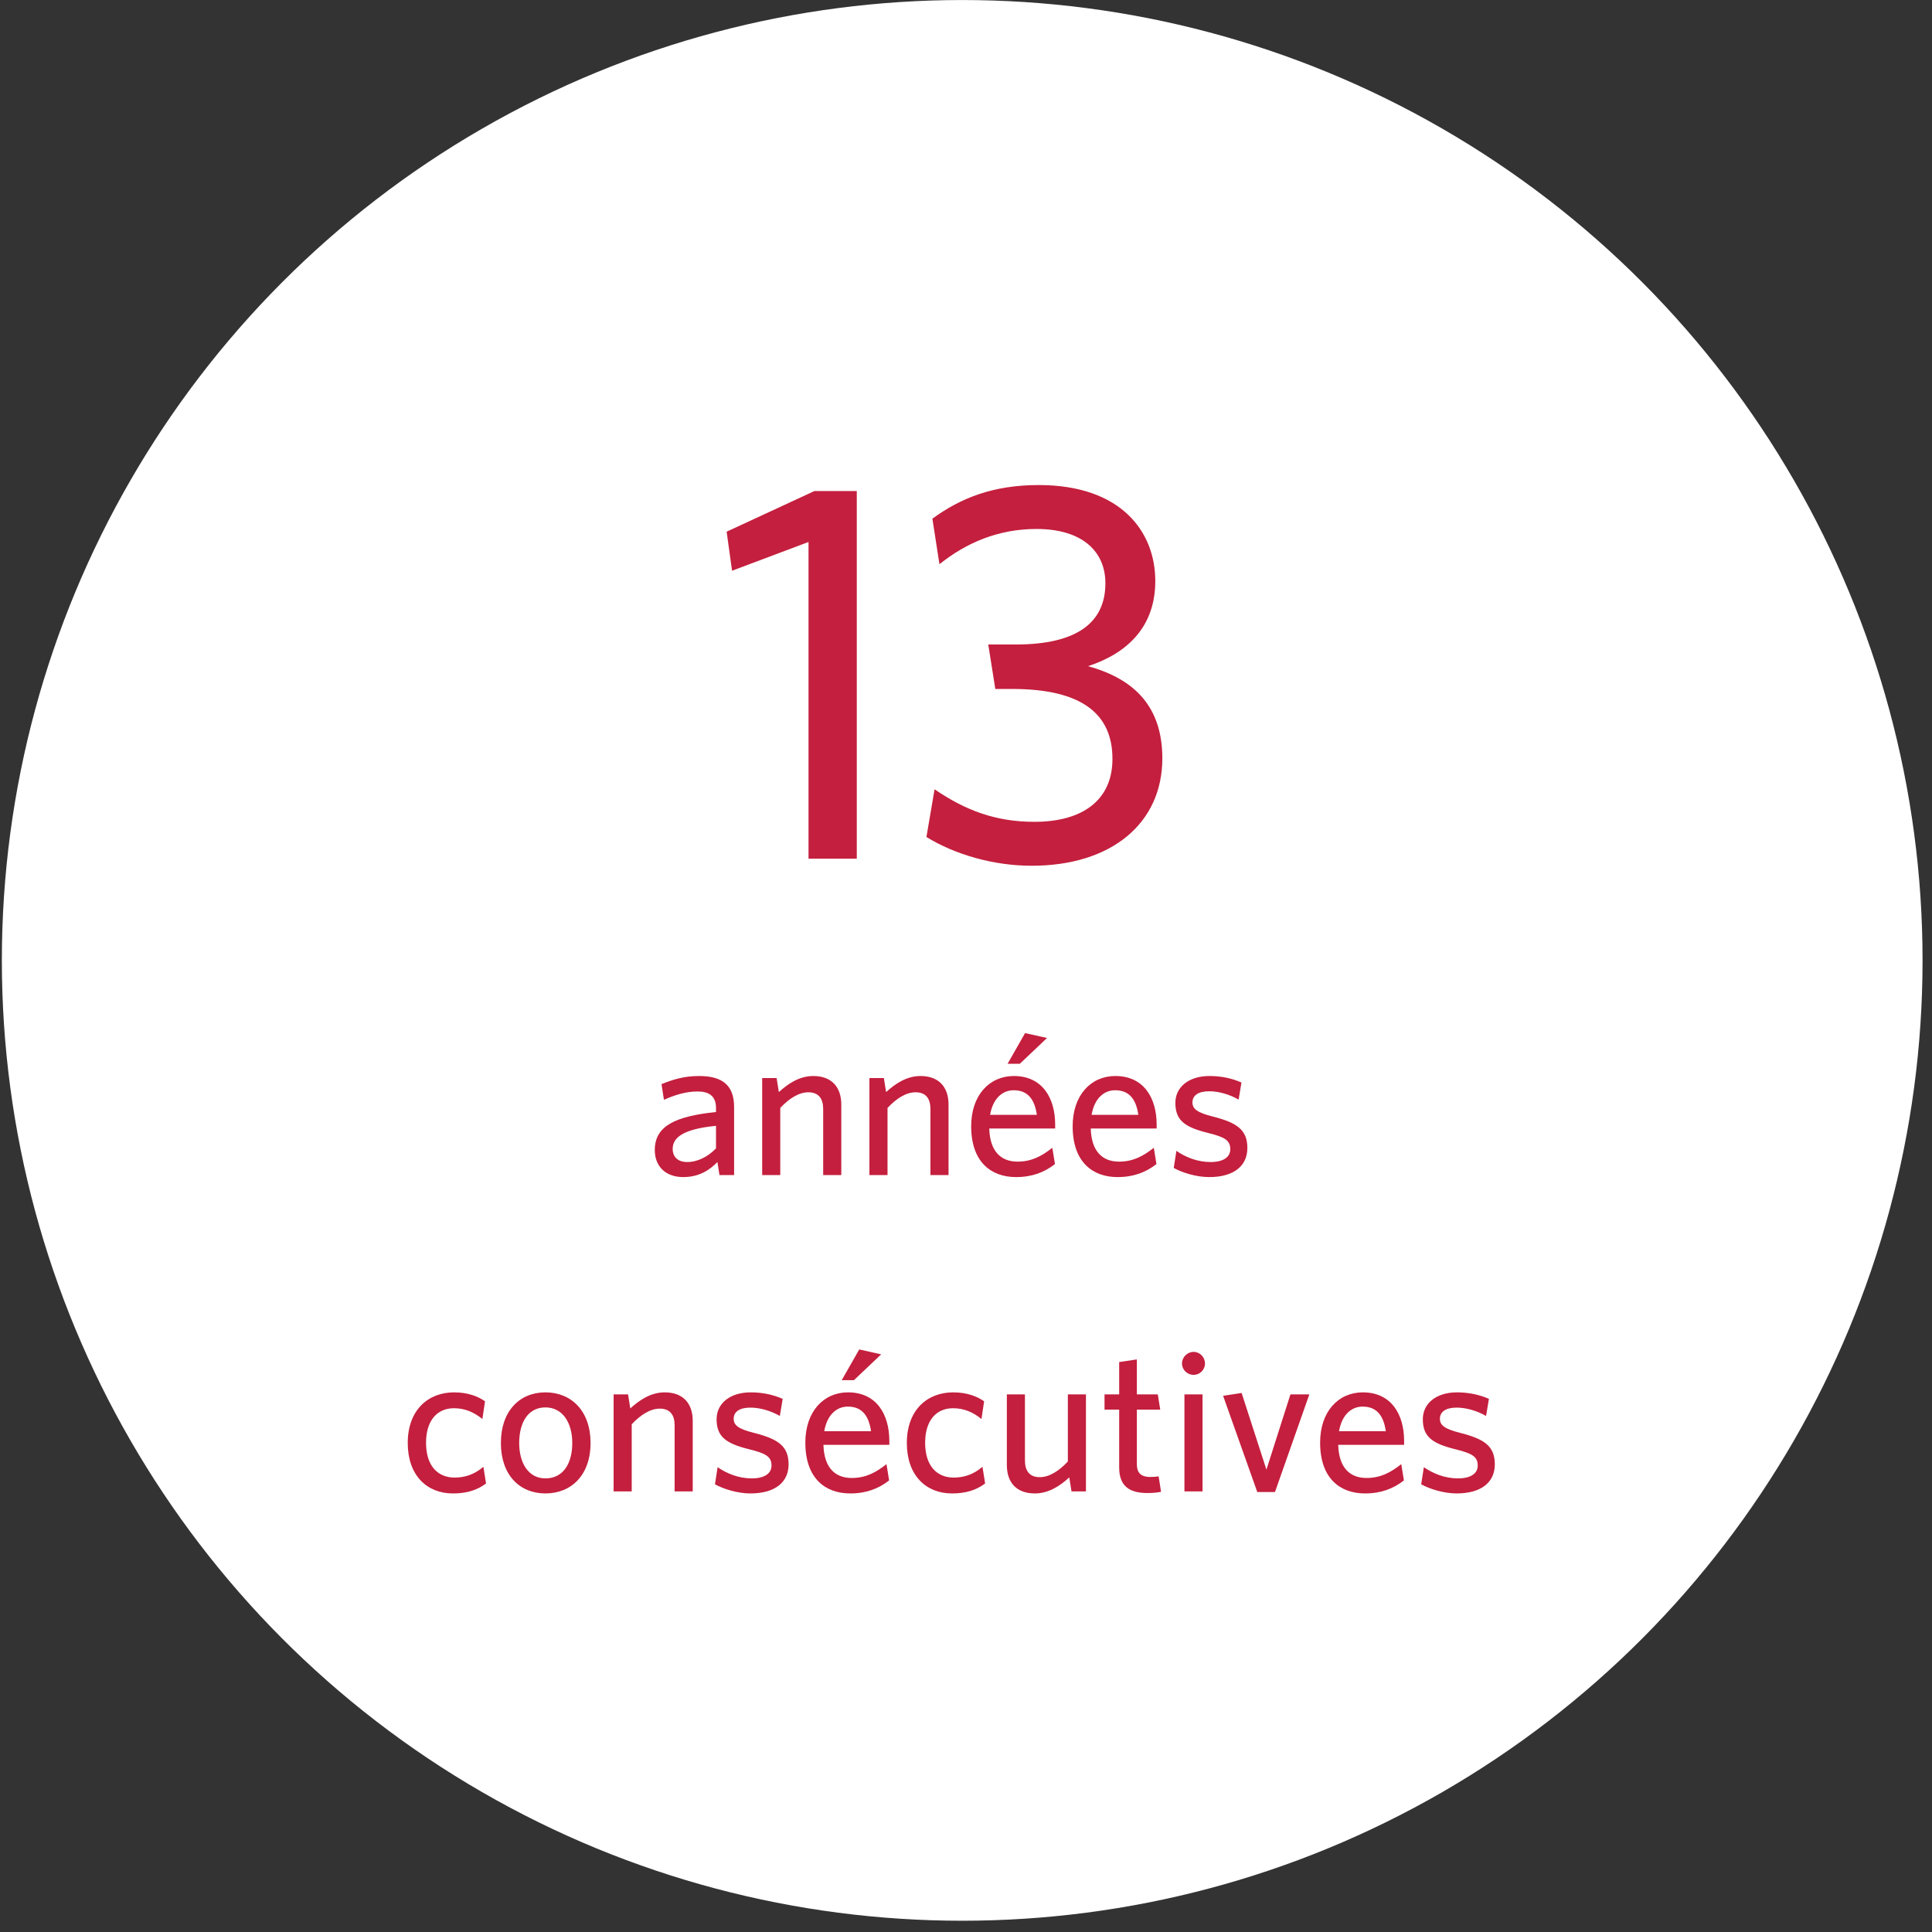 <svg width="171" height="171" viewBox="0 0 171 171" fill="none" xmlns="http://www.w3.org/2000/svg">
<rect x="0" y="0" width="171" height="171" fill="#333333" stroke="none"/>
<circle cx="85.164" cy="85.003" r="85" fill="white"/>
<path d="M75.834 76.003H71.562V47.971L64.794 50.515L64.314 47.059L72.09 43.459H75.834V76.003ZM102.878 67.123C102.878 72.835 98.414 76.627 91.31 76.627C87.902 76.627 84.494 75.619 81.998 74.083L82.718 69.859C85.454 71.731 88.142 72.739 91.55 72.739C95.822 72.739 98.462 70.819 98.462 67.171C98.462 63.235 95.822 60.979 89.582 60.979H88.094L87.47 57.043H89.918C95.294 57.043 97.838 55.123 97.838 51.619C97.838 48.835 95.822 46.819 91.742 46.819C88.382 46.819 85.55 48.019 83.15 49.939L82.526 45.907C85.022 44.083 87.902 42.931 91.934 42.931C99.23 42.931 102.254 47.059 102.254 51.427C102.254 55.459 99.806 57.811 96.302 58.963C100.478 60.115 102.878 62.611 102.878 67.123ZM64.975 104.003H63.679L63.499 102.851C62.815 103.553 61.879 104.183 60.475 104.183C58.927 104.183 57.955 103.247 57.955 101.789C57.955 99.647 59.791 98.801 63.373 98.423V98.063C63.373 96.983 62.725 96.605 61.735 96.605C60.691 96.605 59.701 96.929 58.765 97.343L58.549 95.957C59.575 95.543 60.547 95.237 61.879 95.237C63.967 95.237 64.975 96.083 64.975 97.991V104.003ZM63.373 101.645V99.647C60.205 99.953 59.539 100.817 59.539 101.699C59.539 102.401 60.007 102.851 60.817 102.851C61.753 102.851 62.653 102.383 63.373 101.645ZM74.462 104.003H72.859V98.153C72.859 97.271 72.481 96.677 71.546 96.677C70.7 96.677 69.835 97.235 69.061 98.063V104.003H67.46V95.417H68.737L68.936 96.659C69.746 95.921 70.754 95.237 71.978 95.237C73.597 95.237 74.462 96.209 74.462 97.757V104.003ZM83.954 104.003H82.352V98.153C82.352 97.271 81.974 96.677 81.038 96.677C80.192 96.677 79.328 97.235 78.554 98.063V104.003H76.952V95.417H78.23L78.428 96.659C79.238 95.921 80.246 95.237 81.47 95.237C83.09 95.237 83.954 96.209 83.954 97.757V104.003ZM93.374 103.031C92.456 103.751 91.358 104.183 89.936 104.183C87.704 104.183 85.958 102.833 85.958 99.683C85.958 96.929 87.578 95.237 89.738 95.237C92.24 95.237 93.392 97.163 93.392 99.539V99.881H87.56C87.614 101.879 88.568 102.815 90.062 102.815C91.304 102.815 92.204 102.329 93.14 101.591L93.374 103.031ZM89.72 96.497C88.73 96.497 87.884 97.217 87.632 98.675H91.772C91.574 97.289 90.962 96.497 89.72 96.497ZM92.672 91.871L90.26 94.157H89.18L90.728 91.439L92.672 91.871ZM102.356 103.031C101.438 103.751 100.34 104.183 98.918 104.183C96.686 104.183 94.94 102.833 94.94 99.683C94.94 96.929 96.56 95.237 98.72 95.237C101.222 95.237 102.374 97.163 102.374 99.539V99.881H96.542C96.596 101.879 97.55 102.815 99.044 102.815C100.286 102.815 101.186 102.329 102.122 101.591L102.356 103.031ZM98.702 96.497C97.712 96.497 96.866 97.217 96.614 98.675H100.754C100.556 97.289 99.944 96.497 98.702 96.497ZM110.403 101.609C110.403 103.175 109.233 104.183 107.019 104.183C105.885 104.183 104.625 103.787 103.887 103.373L104.121 101.861C104.931 102.419 105.975 102.851 107.145 102.851C108.243 102.851 108.891 102.437 108.891 101.717C108.891 100.925 108.405 100.637 106.857 100.259C104.841 99.755 104.031 99.143 104.031 97.613C104.031 96.245 105.183 95.237 107.055 95.237C108.117 95.237 109.071 95.453 109.881 95.813L109.629 97.325C108.873 96.893 107.919 96.587 107.019 96.587C106.047 96.587 105.543 96.965 105.543 97.577C105.543 98.153 105.975 98.477 107.325 98.819C109.449 99.359 110.403 99.971 110.403 101.609ZM43.019 131.301C42.227 131.895 41.309 132.183 40.085 132.183C37.781 132.183 36.089 130.581 36.089 127.719C36.089 124.803 37.889 123.237 40.193 123.237C41.435 123.237 42.353 123.615 42.929 124.029L42.695 125.595C41.957 125.001 41.165 124.641 40.175 124.641C38.699 124.641 37.709 125.721 37.709 127.701C37.709 129.789 38.789 130.779 40.229 130.779C41.093 130.779 41.939 130.545 42.785 129.825L43.019 131.301ZM52.271 127.719C52.271 130.545 50.579 132.183 48.275 132.183C45.989 132.183 44.333 130.545 44.333 127.719C44.333 124.893 45.989 123.237 48.275 123.237C50.579 123.237 52.271 124.893 52.271 127.719ZM50.651 127.719C50.651 125.955 49.823 124.569 48.275 124.569C46.727 124.569 45.953 125.919 45.953 127.719C45.953 129.483 46.763 130.851 48.275 130.851C49.859 130.851 50.651 129.519 50.651 127.719ZM61.313 132.003H59.711V126.153C59.711 125.271 59.333 124.677 58.397 124.677C57.551 124.677 56.687 125.235 55.913 126.063V132.003H54.311V123.417H55.589L55.787 124.659C56.597 123.921 57.605 123.237 58.829 123.237C60.449 123.237 61.313 124.209 61.313 125.757V132.003ZM69.797 129.609C69.797 131.175 68.627 132.183 66.413 132.183C65.279 132.183 64.019 131.787 63.281 131.373L63.515 129.861C64.325 130.419 65.369 130.851 66.539 130.851C67.637 130.851 68.285 130.437 68.285 129.717C68.285 128.925 67.799 128.637 66.251 128.259C64.235 127.755 63.425 127.143 63.425 125.613C63.425 124.245 64.577 123.237 66.449 123.237C67.511 123.237 68.465 123.453 69.275 123.813L69.023 125.325C68.267 124.893 67.313 124.587 66.413 124.587C65.441 124.587 64.937 124.965 64.937 125.577C64.937 126.153 65.369 126.477 66.719 126.819C68.843 127.359 69.797 127.971 69.797 129.609ZM78.696 131.031C77.778 131.751 76.68 132.183 75.258 132.183C73.026 132.183 71.28 130.833 71.28 127.683C71.28 124.929 72.9 123.237 75.06 123.237C77.562 123.237 78.714 125.163 78.714 127.539V127.881H72.882C72.936 129.879 73.89 130.815 75.384 130.815C76.626 130.815 77.526 130.329 78.462 129.591L78.696 131.031ZM75.042 124.497C74.052 124.497 73.206 125.217 72.954 126.675H77.094C76.896 125.289 76.284 124.497 75.042 124.497ZM77.994 119.871L75.582 122.157H74.502L76.05 119.439L77.994 119.871ZM87.193 131.301C86.401 131.895 85.483 132.183 84.259 132.183C81.955 132.183 80.263 130.581 80.263 127.719C80.263 124.803 82.063 123.237 84.367 123.237C85.609 123.237 86.527 123.615 87.103 124.029L86.869 125.595C86.131 125.001 85.339 124.641 84.349 124.641C82.873 124.641 81.883 125.721 81.883 127.701C81.883 129.789 82.963 130.779 84.403 130.779C85.267 130.779 86.113 130.545 86.959 129.825L87.193 131.301ZM96.117 132.003H94.839L94.641 130.761C93.831 131.517 92.805 132.183 91.599 132.183C89.961 132.183 89.115 131.211 89.115 129.663V123.417H90.717V129.267C90.717 130.149 91.095 130.743 92.031 130.743C92.877 130.743 93.741 130.185 94.515 129.357V123.417H96.117V132.003ZM102.765 132.039C102.495 132.093 102.117 132.147 101.559 132.147C100.047 132.147 99.057 131.607 99.057 129.879V124.767H97.761V123.417H99.057V120.555L100.623 120.321V123.417H102.477L102.693 124.767H100.623V129.591C100.623 130.293 100.911 130.725 101.811 130.725C102.099 130.725 102.351 130.707 102.549 130.671L102.765 132.039ZM106.652 120.681C106.652 121.239 106.202 121.689 105.644 121.689C105.086 121.689 104.618 121.239 104.618 120.681C104.618 120.123 105.086 119.655 105.644 119.655C106.202 119.655 106.652 120.123 106.652 120.681ZM106.436 132.003H104.834V123.417H106.436V132.003ZM115.889 123.417L112.847 132.057H111.281L108.257 123.543L109.895 123.291L112.091 130.077L114.215 123.417H115.889ZM124.259 131.031C123.341 131.751 122.243 132.183 120.821 132.183C118.589 132.183 116.843 130.833 116.843 127.683C116.843 124.929 118.463 123.237 120.623 123.237C123.125 123.237 124.277 125.163 124.277 127.539V127.881H118.445C118.499 129.879 119.453 130.815 120.947 130.815C122.189 130.815 123.089 130.329 124.025 129.591L124.259 131.031ZM120.605 124.497C119.615 124.497 118.769 125.217 118.517 126.675H122.657C122.459 125.289 121.847 124.497 120.605 124.497ZM132.305 129.609C132.305 131.175 131.135 132.183 128.921 132.183C127.787 132.183 126.527 131.787 125.789 131.373L126.023 129.861C126.833 130.419 127.877 130.851 129.047 130.851C130.145 130.851 130.793 130.437 130.793 129.717C130.793 128.925 130.307 128.637 128.759 128.259C126.743 127.755 125.933 127.143 125.933 125.613C125.933 124.245 127.085 123.237 128.957 123.237C130.019 123.237 130.973 123.453 131.783 123.813L131.531 125.325C130.775 124.893 129.821 124.587 128.921 124.587C127.949 124.587 127.445 124.965 127.445 125.577C127.445 126.153 127.877 126.477 129.227 126.819C131.351 127.359 132.305 127.971 132.305 129.609Z" fill="#C41F3E"/>
</svg>
